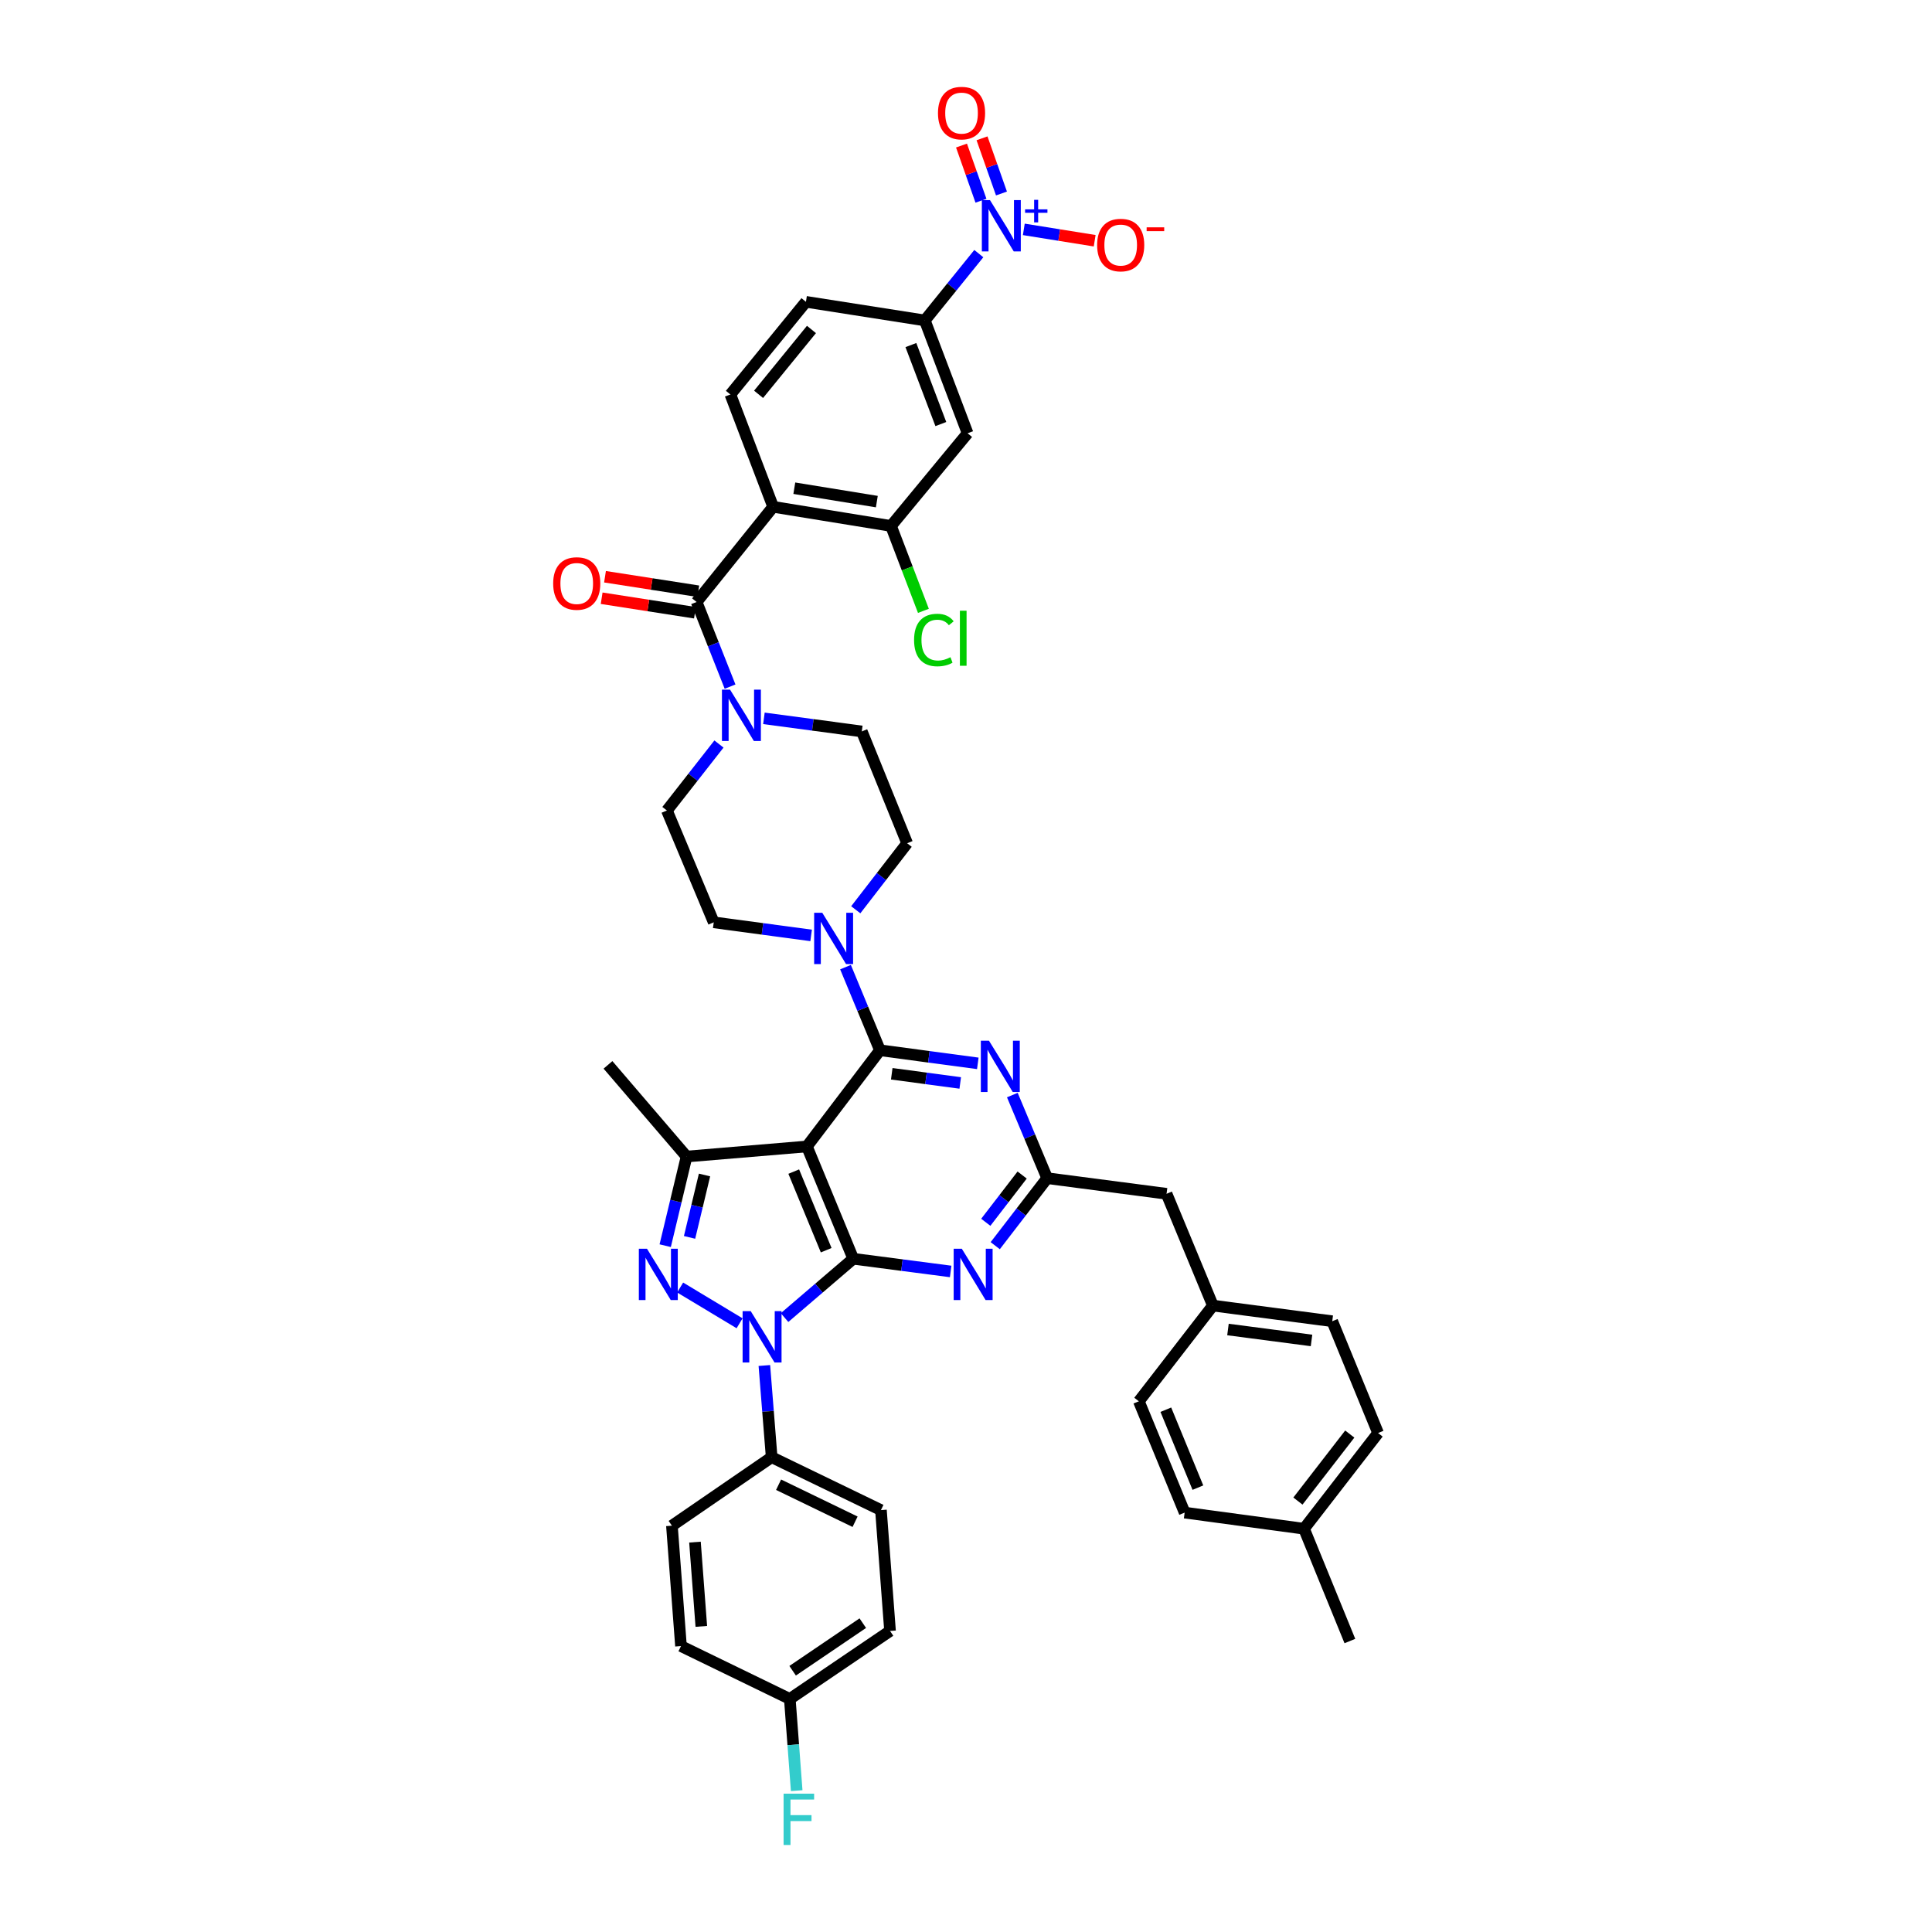 <?xml version='1.0' encoding='iso-8859-1'?>
<svg version='1.1' baseProfile='full'
              xmlns='http://www.w3.org/2000/svg'
                      xmlns:rdkit='http://www.rdkit.org/xml'
                      xmlns:xlink='http://www.w3.org/1999/xlink'
                  xml:space='preserve'
width='1000px' height='1000px' viewBox='0 0 1000 1000'>
<!-- END OF HEADER -->
<rect style='opacity:1.0;fill:#FFFFFF;stroke:none' width='1000' height='1000' x='0' y='0'> </rect>
<path class='bond-0' d='M 441.637,651.531 L 417.65,593.406' style='fill:none;fill-rule:evenodd;stroke:#000000;stroke-width:6px;stroke-linecap:butt;stroke-linejoin:miter;stroke-opacity:1' />
<path class='bond-0' d='M 427.632,647.107 L 410.841,606.42' style='fill:none;fill-rule:evenodd;stroke:#000000;stroke-width:6px;stroke-linecap:butt;stroke-linejoin:miter;stroke-opacity:1' />
<path class='bond-1' d='M 441.637,651.531 L 423.859,666.755' style='fill:none;fill-rule:evenodd;stroke:#000000;stroke-width:6px;stroke-linecap:butt;stroke-linejoin:miter;stroke-opacity:1' />
<path class='bond-1' d='M 423.859,666.755 L 406.081,681.979' style='fill:none;fill-rule:evenodd;stroke:#0000FF;stroke-width:6px;stroke-linecap:butt;stroke-linejoin:miter;stroke-opacity:1' />
<path class='bond-6' d='M 441.637,651.531 L 466.846,654.817' style='fill:none;fill-rule:evenodd;stroke:#000000;stroke-width:6px;stroke-linecap:butt;stroke-linejoin:miter;stroke-opacity:1' />
<path class='bond-6' d='M 466.846,654.817 L 492.056,658.102' style='fill:none;fill-rule:evenodd;stroke:#0000FF;stroke-width:6px;stroke-linecap:butt;stroke-linejoin:miter;stroke-opacity:1' />
<path class='bond-2' d='M 417.65,593.406 L 455.466,543.612' style='fill:none;fill-rule:evenodd;stroke:#000000;stroke-width:6px;stroke-linecap:butt;stroke-linejoin:miter;stroke-opacity:1' />
<path class='bond-4' d='M 417.65,593.406 L 355.371,598.622' style='fill:none;fill-rule:evenodd;stroke:#000000;stroke-width:6px;stroke-linecap:butt;stroke-linejoin:miter;stroke-opacity:1' />
<path class='bond-3' d='M 382.808,684.931 L 352.045,666.421' style='fill:none;fill-rule:evenodd;stroke:#0000FF;stroke-width:6px;stroke-linecap:butt;stroke-linejoin:miter;stroke-opacity:1' />
<path class='bond-16' d='M 395.633,706.785 L 397.522,730.516' style='fill:none;fill-rule:evenodd;stroke:#0000FF;stroke-width:6px;stroke-linecap:butt;stroke-linejoin:miter;stroke-opacity:1' />
<path class='bond-16' d='M 397.522,730.516 L 399.411,754.247' style='fill:none;fill-rule:evenodd;stroke:#000000;stroke-width:6px;stroke-linecap:butt;stroke-linejoin:miter;stroke-opacity:1' />
<path class='bond-11' d='M 455.466,543.612 L 446.55,522.1' style='fill:none;fill-rule:evenodd;stroke:#000000;stroke-width:6px;stroke-linecap:butt;stroke-linejoin:miter;stroke-opacity:1' />
<path class='bond-11' d='M 446.55,522.1 L 437.634,500.588' style='fill:none;fill-rule:evenodd;stroke:#0000FF;stroke-width:6px;stroke-linecap:butt;stroke-linejoin:miter;stroke-opacity:1' />
<path class='bond-43' d='M 455.466,543.612 L 480.788,547.001' style='fill:none;fill-rule:evenodd;stroke:#000000;stroke-width:6px;stroke-linecap:butt;stroke-linejoin:miter;stroke-opacity:1' />
<path class='bond-43' d='M 480.788,547.001 L 506.11,550.391' style='fill:none;fill-rule:evenodd;stroke:#0000FF;stroke-width:6px;stroke-linecap:butt;stroke-linejoin:miter;stroke-opacity:1' />
<path class='bond-43' d='M 461.569,555.788 L 479.294,558.16' style='fill:none;fill-rule:evenodd;stroke:#000000;stroke-width:6px;stroke-linecap:butt;stroke-linejoin:miter;stroke-opacity:1' />
<path class='bond-43' d='M 479.294,558.16 L 497.019,560.533' style='fill:none;fill-rule:evenodd;stroke:#0000FF;stroke-width:6px;stroke-linecap:butt;stroke-linejoin:miter;stroke-opacity:1' />
<path class='bond-42' d='M 344.304,644.766 L 349.838,621.694' style='fill:none;fill-rule:evenodd;stroke:#0000FF;stroke-width:6px;stroke-linecap:butt;stroke-linejoin:miter;stroke-opacity:1' />
<path class='bond-42' d='M 349.838,621.694 L 355.371,598.622' style='fill:none;fill-rule:evenodd;stroke:#000000;stroke-width:6px;stroke-linecap:butt;stroke-linejoin:miter;stroke-opacity:1' />
<path class='bond-42' d='M 356.912,640.47 L 360.786,624.32' style='fill:none;fill-rule:evenodd;stroke:#0000FF;stroke-width:6px;stroke-linecap:butt;stroke-linejoin:miter;stroke-opacity:1' />
<path class='bond-42' d='M 360.786,624.32 L 364.659,608.17' style='fill:none;fill-rule:evenodd;stroke:#000000;stroke-width:6px;stroke-linecap:butt;stroke-linejoin:miter;stroke-opacity:1' />
<path class='bond-32' d='M 355.371,598.622 L 314.691,551.174' style='fill:none;fill-rule:evenodd;stroke:#000000;stroke-width:6px;stroke-linecap:butt;stroke-linejoin:miter;stroke-opacity:1' />
<path class='bond-5' d='M 400.18,262.323 L 360.563,311.592' style='fill:none;fill-rule:evenodd;stroke:#000000;stroke-width:6px;stroke-linecap:butt;stroke-linejoin:miter;stroke-opacity:1' />
<path class='bond-13' d='M 400.18,262.323 L 461.189,272.231' style='fill:none;fill-rule:evenodd;stroke:#000000;stroke-width:6px;stroke-linecap:butt;stroke-linejoin:miter;stroke-opacity:1' />
<path class='bond-13' d='M 411.136,252.697 L 453.843,259.632' style='fill:none;fill-rule:evenodd;stroke:#000000;stroke-width:6px;stroke-linecap:butt;stroke-linejoin:miter;stroke-opacity:1' />
<path class='bond-17' d='M 400.18,262.323 L 378.045,204.179' style='fill:none;fill-rule:evenodd;stroke:#000000;stroke-width:6px;stroke-linecap:butt;stroke-linejoin:miter;stroke-opacity:1' />
<path class='bond-10' d='M 515.13,644.763 L 528.575,627.294' style='fill:none;fill-rule:evenodd;stroke:#0000FF;stroke-width:6px;stroke-linecap:butt;stroke-linejoin:miter;stroke-opacity:1' />
<path class='bond-10' d='M 528.575,627.294 L 542.019,609.825' style='fill:none;fill-rule:evenodd;stroke:#000000;stroke-width:6px;stroke-linecap:butt;stroke-linejoin:miter;stroke-opacity:1' />
<path class='bond-10' d='M 510.241,632.655 L 519.653,620.427' style='fill:none;fill-rule:evenodd;stroke:#0000FF;stroke-width:6px;stroke-linecap:butt;stroke-linejoin:miter;stroke-opacity:1' />
<path class='bond-10' d='M 519.653,620.427 L 529.064,608.199' style='fill:none;fill-rule:evenodd;stroke:#000000;stroke-width:6px;stroke-linecap:butt;stroke-linejoin:miter;stroke-opacity:1' />
<path class='bond-7' d='M 523.984,566.804 L 533.002,588.314' style='fill:none;fill-rule:evenodd;stroke:#0000FF;stroke-width:6px;stroke-linecap:butt;stroke-linejoin:miter;stroke-opacity:1' />
<path class='bond-7' d='M 533.002,588.314 L 542.019,609.825' style='fill:none;fill-rule:evenodd;stroke:#000000;stroke-width:6px;stroke-linecap:butt;stroke-linejoin:miter;stroke-opacity:1' />
<path class='bond-8' d='M 360.563,311.592 L 369.221,333.493' style='fill:none;fill-rule:evenodd;stroke:#000000;stroke-width:6px;stroke-linecap:butt;stroke-linejoin:miter;stroke-opacity:1' />
<path class='bond-8' d='M 369.221,333.493 L 377.88,355.393' style='fill:none;fill-rule:evenodd;stroke:#0000FF;stroke-width:6px;stroke-linecap:butt;stroke-linejoin:miter;stroke-opacity:1' />
<path class='bond-20' d='M 361.428,306.03 L 337.288,302.275' style='fill:none;fill-rule:evenodd;stroke:#000000;stroke-width:6px;stroke-linecap:butt;stroke-linejoin:miter;stroke-opacity:1' />
<path class='bond-20' d='M 337.288,302.275 L 313.148,298.52' style='fill:none;fill-rule:evenodd;stroke:#FF0000;stroke-width:6px;stroke-linecap:butt;stroke-linejoin:miter;stroke-opacity:1' />
<path class='bond-20' d='M 359.698,317.154 L 335.557,313.4' style='fill:none;fill-rule:evenodd;stroke:#000000;stroke-width:6px;stroke-linecap:butt;stroke-linejoin:miter;stroke-opacity:1' />
<path class='bond-20' d='M 335.557,313.4 L 311.417,309.645' style='fill:none;fill-rule:evenodd;stroke:#FF0000;stroke-width:6px;stroke-linecap:butt;stroke-linejoin:miter;stroke-opacity:1' />
<path class='bond-9' d='M 506.631,131.272 L 492.654,148.564' style='fill:none;fill-rule:evenodd;stroke:#0000FF;stroke-width:6px;stroke-linecap:butt;stroke-linejoin:miter;stroke-opacity:1' />
<path class='bond-9' d='M 492.654,148.564 L 478.678,165.856' style='fill:none;fill-rule:evenodd;stroke:#000000;stroke-width:6px;stroke-linecap:butt;stroke-linejoin:miter;stroke-opacity:1' />
<path class='bond-18' d='M 529.923,118.723 L 548.262,121.664' style='fill:none;fill-rule:evenodd;stroke:#0000FF;stroke-width:6px;stroke-linecap:butt;stroke-linejoin:miter;stroke-opacity:1' />
<path class='bond-18' d='M 548.262,121.664 L 566.601,124.605' style='fill:none;fill-rule:evenodd;stroke:#FF0000;stroke-width:6px;stroke-linecap:butt;stroke-linejoin:miter;stroke-opacity:1' />
<path class='bond-19' d='M 518.361,100.152 L 513.326,85.873' style='fill:none;fill-rule:evenodd;stroke:#0000FF;stroke-width:6px;stroke-linecap:butt;stroke-linejoin:miter;stroke-opacity:1' />
<path class='bond-19' d='M 513.326,85.873 L 508.291,71.593' style='fill:none;fill-rule:evenodd;stroke:#FF0000;stroke-width:6px;stroke-linecap:butt;stroke-linejoin:miter;stroke-opacity:1' />
<path class='bond-19' d='M 507.743,103.896 L 502.708,89.617' style='fill:none;fill-rule:evenodd;stroke:#0000FF;stroke-width:6px;stroke-linecap:butt;stroke-linejoin:miter;stroke-opacity:1' />
<path class='bond-19' d='M 502.708,89.617 L 497.673,75.337' style='fill:none;fill-rule:evenodd;stroke:#FF0000;stroke-width:6px;stroke-linecap:butt;stroke-linejoin:miter;stroke-opacity:1' />
<path class='bond-26' d='M 542.019,609.825 L 603.804,617.9' style='fill:none;fill-rule:evenodd;stroke:#000000;stroke-width:6px;stroke-linecap:butt;stroke-linejoin:miter;stroke-opacity:1' />
<path class='bond-21' d='M 419.838,484.172 L 394.635,480.786' style='fill:none;fill-rule:evenodd;stroke:#0000FF;stroke-width:6px;stroke-linecap:butt;stroke-linejoin:miter;stroke-opacity:1' />
<path class='bond-21' d='M 394.635,480.786 L 369.432,477.399' style='fill:none;fill-rule:evenodd;stroke:#000000;stroke-width:6px;stroke-linecap:butt;stroke-linejoin:miter;stroke-opacity:1' />
<path class='bond-22' d='M 442.944,470.895 L 456.242,453.682' style='fill:none;fill-rule:evenodd;stroke:#0000FF;stroke-width:6px;stroke-linecap:butt;stroke-linejoin:miter;stroke-opacity:1' />
<path class='bond-22' d='M 456.242,453.682 L 469.539,436.468' style='fill:none;fill-rule:evenodd;stroke:#000000;stroke-width:6px;stroke-linecap:butt;stroke-linejoin:miter;stroke-opacity:1' />
<path class='bond-12' d='M 372.13,385.105 L 358.659,402.311' style='fill:none;fill-rule:evenodd;stroke:#0000FF;stroke-width:6px;stroke-linecap:butt;stroke-linejoin:miter;stroke-opacity:1' />
<path class='bond-12' d='M 358.659,402.311 L 345.189,419.518' style='fill:none;fill-rule:evenodd;stroke:#000000;stroke-width:6px;stroke-linecap:butt;stroke-linejoin:miter;stroke-opacity:1' />
<path class='bond-45' d='M 395.403,371.813 L 420.734,375.2' style='fill:none;fill-rule:evenodd;stroke:#0000FF;stroke-width:6px;stroke-linecap:butt;stroke-linejoin:miter;stroke-opacity:1' />
<path class='bond-45' d='M 420.734,375.2 L 446.065,378.587' style='fill:none;fill-rule:evenodd;stroke:#000000;stroke-width:6px;stroke-linecap:butt;stroke-linejoin:miter;stroke-opacity:1' />
<path class='bond-15' d='M 461.189,272.231 L 500.826,224.263' style='fill:none;fill-rule:evenodd;stroke:#000000;stroke-width:6px;stroke-linecap:butt;stroke-linejoin:miter;stroke-opacity:1' />
<path class='bond-29' d='M 461.189,272.231 L 469.573,294.202' style='fill:none;fill-rule:evenodd;stroke:#000000;stroke-width:6px;stroke-linecap:butt;stroke-linejoin:miter;stroke-opacity:1' />
<path class='bond-29' d='M 469.573,294.202 L 477.956,316.173' style='fill:none;fill-rule:evenodd;stroke:#00CC00;stroke-width:6px;stroke-linecap:butt;stroke-linejoin:miter;stroke-opacity:1' />
<path class='bond-14' d='M 478.678,165.856 L 417.156,156.224' style='fill:none;fill-rule:evenodd;stroke:#000000;stroke-width:6px;stroke-linecap:butt;stroke-linejoin:miter;stroke-opacity:1' />
<path class='bond-47' d='M 478.678,165.856 L 500.826,224.263' style='fill:none;fill-rule:evenodd;stroke:#000000;stroke-width:6px;stroke-linecap:butt;stroke-linejoin:miter;stroke-opacity:1' />
<path class='bond-47' d='M 471.473,178.609 L 486.976,219.494' style='fill:none;fill-rule:evenodd;stroke:#000000;stroke-width:6px;stroke-linecap:butt;stroke-linejoin:miter;stroke-opacity:1' />
<path class='bond-27' d='M 399.411,754.247 L 455.973,781.624' style='fill:none;fill-rule:evenodd;stroke:#000000;stroke-width:6px;stroke-linecap:butt;stroke-linejoin:miter;stroke-opacity:1' />
<path class='bond-27' d='M 402.99,768.487 L 442.584,787.651' style='fill:none;fill-rule:evenodd;stroke:#000000;stroke-width:6px;stroke-linecap:butt;stroke-linejoin:miter;stroke-opacity:1' />
<path class='bond-28' d='M 399.411,754.247 L 347.784,789.699' style='fill:none;fill-rule:evenodd;stroke:#000000;stroke-width:6px;stroke-linecap:butt;stroke-linejoin:miter;stroke-opacity:1' />
<path class='bond-25' d='M 378.045,204.179 L 417.156,156.224' style='fill:none;fill-rule:evenodd;stroke:#000000;stroke-width:6px;stroke-linecap:butt;stroke-linejoin:miter;stroke-opacity:1' />
<path class='bond-25' d='M 392.636,204.102 L 420.014,170.533' style='fill:none;fill-rule:evenodd;stroke:#000000;stroke-width:6px;stroke-linecap:butt;stroke-linejoin:miter;stroke-opacity:1' />
<path class='bond-23' d='M 369.432,477.399 L 345.189,419.518' style='fill:none;fill-rule:evenodd;stroke:#000000;stroke-width:6px;stroke-linecap:butt;stroke-linejoin:miter;stroke-opacity:1' />
<path class='bond-24' d='M 469.539,436.468 L 446.065,378.587' style='fill:none;fill-rule:evenodd;stroke:#000000;stroke-width:6px;stroke-linecap:butt;stroke-linejoin:miter;stroke-opacity:1' />
<path class='bond-30' d='M 603.804,617.9 L 627.791,675.775' style='fill:none;fill-rule:evenodd;stroke:#000000;stroke-width:6px;stroke-linecap:butt;stroke-linejoin:miter;stroke-opacity:1' />
<path class='bond-34' d='M 455.973,781.624 L 460.683,844.184' style='fill:none;fill-rule:evenodd;stroke:#000000;stroke-width:6px;stroke-linecap:butt;stroke-linejoin:miter;stroke-opacity:1' />
<path class='bond-33' d='M 347.784,789.699 L 352.475,852.009' style='fill:none;fill-rule:evenodd;stroke:#000000;stroke-width:6px;stroke-linecap:butt;stroke-linejoin:miter;stroke-opacity:1' />
<path class='bond-33' d='M 359.715,798.2 L 362.999,841.817' style='fill:none;fill-rule:evenodd;stroke:#000000;stroke-width:6px;stroke-linecap:butt;stroke-linejoin:miter;stroke-opacity:1' />
<path class='bond-37' d='M 627.791,675.775 L 589.468,725.306' style='fill:none;fill-rule:evenodd;stroke:#000000;stroke-width:6px;stroke-linecap:butt;stroke-linejoin:miter;stroke-opacity:1' />
<path class='bond-38' d='M 627.791,675.775 L 689.569,683.862' style='fill:none;fill-rule:evenodd;stroke:#000000;stroke-width:6px;stroke-linecap:butt;stroke-linejoin:miter;stroke-opacity:1' />
<path class='bond-38' d='M 635.596,688.151 L 678.841,693.812' style='fill:none;fill-rule:evenodd;stroke:#000000;stroke-width:6px;stroke-linecap:butt;stroke-linejoin:miter;stroke-opacity:1' />
<path class='bond-31' d='M 408.806,879.373 L 460.683,844.184' style='fill:none;fill-rule:evenodd;stroke:#000000;stroke-width:6px;stroke-linecap:butt;stroke-linejoin:miter;stroke-opacity:1' />
<path class='bond-31' d='M 410.267,864.777 L 446.581,840.145' style='fill:none;fill-rule:evenodd;stroke:#000000;stroke-width:6px;stroke-linecap:butt;stroke-linejoin:miter;stroke-opacity:1' />
<path class='bond-35' d='M 408.806,879.373 L 410.588,903.104' style='fill:none;fill-rule:evenodd;stroke:#000000;stroke-width:6px;stroke-linecap:butt;stroke-linejoin:miter;stroke-opacity:1' />
<path class='bond-35' d='M 410.588,903.104 L 412.369,926.836' style='fill:none;fill-rule:evenodd;stroke:#33CCCC;stroke-width:6px;stroke-linecap:butt;stroke-linejoin:miter;stroke-opacity:1' />
<path class='bond-44' d='M 408.806,879.373 L 352.475,852.009' style='fill:none;fill-rule:evenodd;stroke:#000000;stroke-width:6px;stroke-linecap:butt;stroke-linejoin:miter;stroke-opacity:1' />
<path class='bond-36' d='M 674.958,791.269 L 713.293,741.731' style='fill:none;fill-rule:evenodd;stroke:#000000;stroke-width:6px;stroke-linecap:butt;stroke-linejoin:miter;stroke-opacity:1' />
<path class='bond-36' d='M 671.804,776.948 L 698.639,742.271' style='fill:none;fill-rule:evenodd;stroke:#000000;stroke-width:6px;stroke-linecap:butt;stroke-linejoin:miter;stroke-opacity:1' />
<path class='bond-41' d='M 674.958,791.269 L 698.695,849.4' style='fill:none;fill-rule:evenodd;stroke:#000000;stroke-width:6px;stroke-linecap:butt;stroke-linejoin:miter;stroke-opacity:1' />
<path class='bond-46' d='M 674.958,791.269 L 613.173,782.925' style='fill:none;fill-rule:evenodd;stroke:#000000;stroke-width:6px;stroke-linecap:butt;stroke-linejoin:miter;stroke-opacity:1' />
<path class='bond-40' d='M 589.468,725.306 L 613.173,782.925' style='fill:none;fill-rule:evenodd;stroke:#000000;stroke-width:6px;stroke-linecap:butt;stroke-linejoin:miter;stroke-opacity:1' />
<path class='bond-40' d='M 603.435,729.665 L 620.029,769.998' style='fill:none;fill-rule:evenodd;stroke:#000000;stroke-width:6px;stroke-linecap:butt;stroke-linejoin:miter;stroke-opacity:1' />
<path class='bond-39' d='M 689.569,683.862 L 713.293,741.731' style='fill:none;fill-rule:evenodd;stroke:#000000;stroke-width:6px;stroke-linecap:butt;stroke-linejoin:miter;stroke-opacity:1' />
<path  class='atom-2' d='M 388.578 678.652
L 397.284 692.725
Q 398.148 694.114, 399.536 696.628
Q 400.925 699.143, 401 699.293
L 401 678.652
L 404.527 678.652
L 404.527 705.222
L 400.887 705.222
L 391.543 689.835
Q 390.454 688.034, 389.291 685.97
Q 388.165 683.906, 387.827 683.268
L 387.827 705.222
L 384.375 705.222
L 384.375 678.652
L 388.578 678.652
' fill='#0000FF'/>
<path  class='atom-4' d='M 334.868 646.334
L 343.575 660.407
Q 344.438 661.795, 345.827 664.31
Q 347.215 666.824, 347.29 666.974
L 347.29 646.334
L 350.818 646.334
L 350.818 672.904
L 347.178 672.904
L 337.833 657.517
Q 336.745 655.716, 335.581 653.652
Q 334.456 651.588, 334.118 650.95
L 334.118 672.904
L 330.665 672.904
L 330.665 646.334
L 334.868 646.334
' fill='#0000FF'/>
<path  class='atom-7' d='M 497.823 646.334
L 506.53 660.407
Q 507.393 661.795, 508.782 664.31
Q 510.17 666.824, 510.245 666.974
L 510.245 646.334
L 513.773 646.334
L 513.773 672.904
L 510.133 672.904
L 500.788 657.517
Q 499.7 655.716, 498.536 653.652
Q 497.41 651.588, 497.073 650.95
L 497.073 672.904
L 493.62 672.904
L 493.62 646.334
L 497.823 646.334
' fill='#0000FF'/>
<path  class='atom-8' d='M 511.884 538.664
L 520.591 552.738
Q 521.454 554.126, 522.842 556.641
Q 524.231 559.155, 524.306 559.305
L 524.306 538.664
L 527.834 538.664
L 527.834 565.235
L 524.193 565.235
L 514.849 549.848
Q 513.76 548.047, 512.597 545.983
Q 511.471 543.918, 511.133 543.28
L 511.133 565.235
L 507.681 565.235
L 507.681 538.664
L 511.884 538.664
' fill='#0000FF'/>
<path  class='atom-10' d='M 512.409 103.572
L 521.116 117.645
Q 521.979 119.033, 523.368 121.548
Q 524.756 124.062, 524.831 124.212
L 524.831 103.572
L 528.359 103.572
L 528.359 130.142
L 524.719 130.142
L 515.374 114.755
Q 514.286 112.954, 513.122 110.89
Q 511.997 108.826, 511.659 108.188
L 511.659 130.142
L 508.206 130.142
L 508.206 103.572
L 512.409 103.572
' fill='#0000FF'/>
<path  class='atom-10' d='M 530.588 108.361
L 535.269 108.361
L 535.269 103.432
L 537.35 103.432
L 537.35 108.361
L 542.155 108.361
L 542.155 110.144
L 537.35 110.144
L 537.35 115.098
L 535.269 115.098
L 535.269 110.144
L 530.588 110.144
L 530.588 108.361
' fill='#0000FF'/>
<path  class='atom-12' d='M 425.606 472.452
L 434.313 486.525
Q 435.176 487.913, 436.564 490.428
Q 437.953 492.942, 438.028 493.092
L 438.028 472.452
L 441.556 472.452
L 441.556 499.022
L 437.915 499.022
L 428.571 483.635
Q 427.482 481.834, 426.319 479.77
Q 425.193 477.706, 424.855 477.068
L 424.855 499.022
L 421.403 499.022
L 421.403 472.452
L 425.606 472.452
' fill='#0000FF'/>
<path  class='atom-13' d='M 377.882 356.97
L 386.589 371.043
Q 387.452 372.432, 388.841 374.946
Q 390.229 377.461, 390.304 377.611
L 390.304 356.97
L 393.832 356.97
L 393.832 383.54
L 390.192 383.54
L 380.847 368.154
Q 379.759 366.352, 378.595 364.288
Q 377.469 362.224, 377.132 361.586
L 377.132 383.54
L 373.679 383.54
L 373.679 356.97
L 377.882 356.97
' fill='#0000FF'/>
<path  class='atom-19' d='M 567.87 126.839
Q 567.87 120.46, 571.023 116.894
Q 574.175 113.329, 580.067 113.329
Q 585.959 113.329, 589.111 116.894
Q 592.264 120.46, 592.264 126.839
Q 592.264 133.294, 589.074 136.972
Q 585.884 140.612, 580.067 140.612
Q 574.213 140.612, 571.023 136.972
Q 567.87 133.332, 567.87 126.839
M 580.067 137.61
Q 584.12 137.61, 586.297 134.908
Q 588.511 132.168, 588.511 126.839
Q 588.511 121.623, 586.297 118.996
Q 584.12 116.331, 580.067 116.331
Q 576.014 116.331, 573.8 118.958
Q 571.623 121.585, 571.623 126.839
Q 571.623 132.206, 573.8 134.908
Q 576.014 137.61, 580.067 137.61
' fill='#FF0000'/>
<path  class='atom-19' d='M 593.502 117.666
L 602.592 117.666
L 602.592 119.647
L 593.502 119.647
L 593.502 117.666
' fill='#FF0000'/>
<path  class='atom-20' d='M 485.495 58.538
Q 485.495 52.158, 488.648 48.593
Q 491.8 45.027, 497.692 45.027
Q 503.584 45.027, 506.736 48.593
Q 509.889 52.158, 509.889 58.538
Q 509.889 64.992, 506.699 68.67
Q 503.509 72.311, 497.692 72.311
Q 491.838 72.311, 488.648 68.67
Q 485.495 65.03, 485.495 58.538
M 497.692 69.308
Q 501.745 69.308, 503.922 66.606
Q 506.136 63.867, 506.136 58.538
Q 506.136 53.321, 503.922 50.694
Q 501.745 48.029, 497.692 48.029
Q 493.639 48.029, 491.425 50.657
Q 489.248 53.283, 489.248 58.538
Q 489.248 63.904, 491.425 66.606
Q 493.639 69.308, 497.692 69.308
' fill='#FF0000'/>
<path  class='atom-21' d='M 286.319 302.016
Q 286.319 295.636, 289.471 292.071
Q 292.624 288.506, 298.516 288.506
Q 304.408 288.506, 307.56 292.071
Q 310.713 295.636, 310.713 302.016
Q 310.713 308.471, 307.523 312.149
Q 304.333 315.789, 298.516 315.789
Q 292.661 315.789, 289.471 312.149
Q 286.319 308.509, 286.319 302.016
M 298.516 312.787
Q 302.569 312.787, 304.745 310.085
Q 306.96 307.345, 306.96 302.016
Q 306.96 296.8, 304.745 294.173
Q 302.569 291.508, 298.516 291.508
Q 294.463 291.508, 292.249 294.135
Q 290.072 296.762, 290.072 302.016
Q 290.072 307.383, 292.249 310.085
Q 294.463 312.787, 298.516 312.787
' fill='#FF0000'/>
<path  class='atom-30' d='M 473.123 331.276
Q 473.123 324.671, 476.201 321.218
Q 479.316 317.728, 485.207 317.728
Q 490.687 317.728, 493.614 321.593
L 491.137 323.62
Q 488.998 320.805, 485.207 320.805
Q 481.192 320.805, 479.053 323.507
Q 476.951 326.172, 476.951 331.276
Q 476.951 336.53, 479.128 339.232
Q 481.342 341.934, 485.62 341.934
Q 488.548 341.934, 491.963 340.17
L 493.013 342.985
Q 491.625 343.885, 489.523 344.411
Q 487.422 344.936, 485.095 344.936
Q 479.316 344.936, 476.201 341.408
Q 473.123 337.881, 473.123 331.276
' fill='#00CC00'/>
<path  class='atom-30' d='M 496.841 316.114
L 500.294 316.114
L 500.294 344.598
L 496.841 344.598
L 496.841 316.114
' fill='#00CC00'/>
<path  class='atom-36' d='M 405.585 928.398
L 421.384 928.398
L 421.384 931.438
L 409.15 931.438
L 409.15 939.506
L 420.033 939.506
L 420.033 942.584
L 409.15 942.584
L 409.15 954.968
L 405.585 954.968
L 405.585 928.398
' fill='#33CCCC'/>
</svg>

